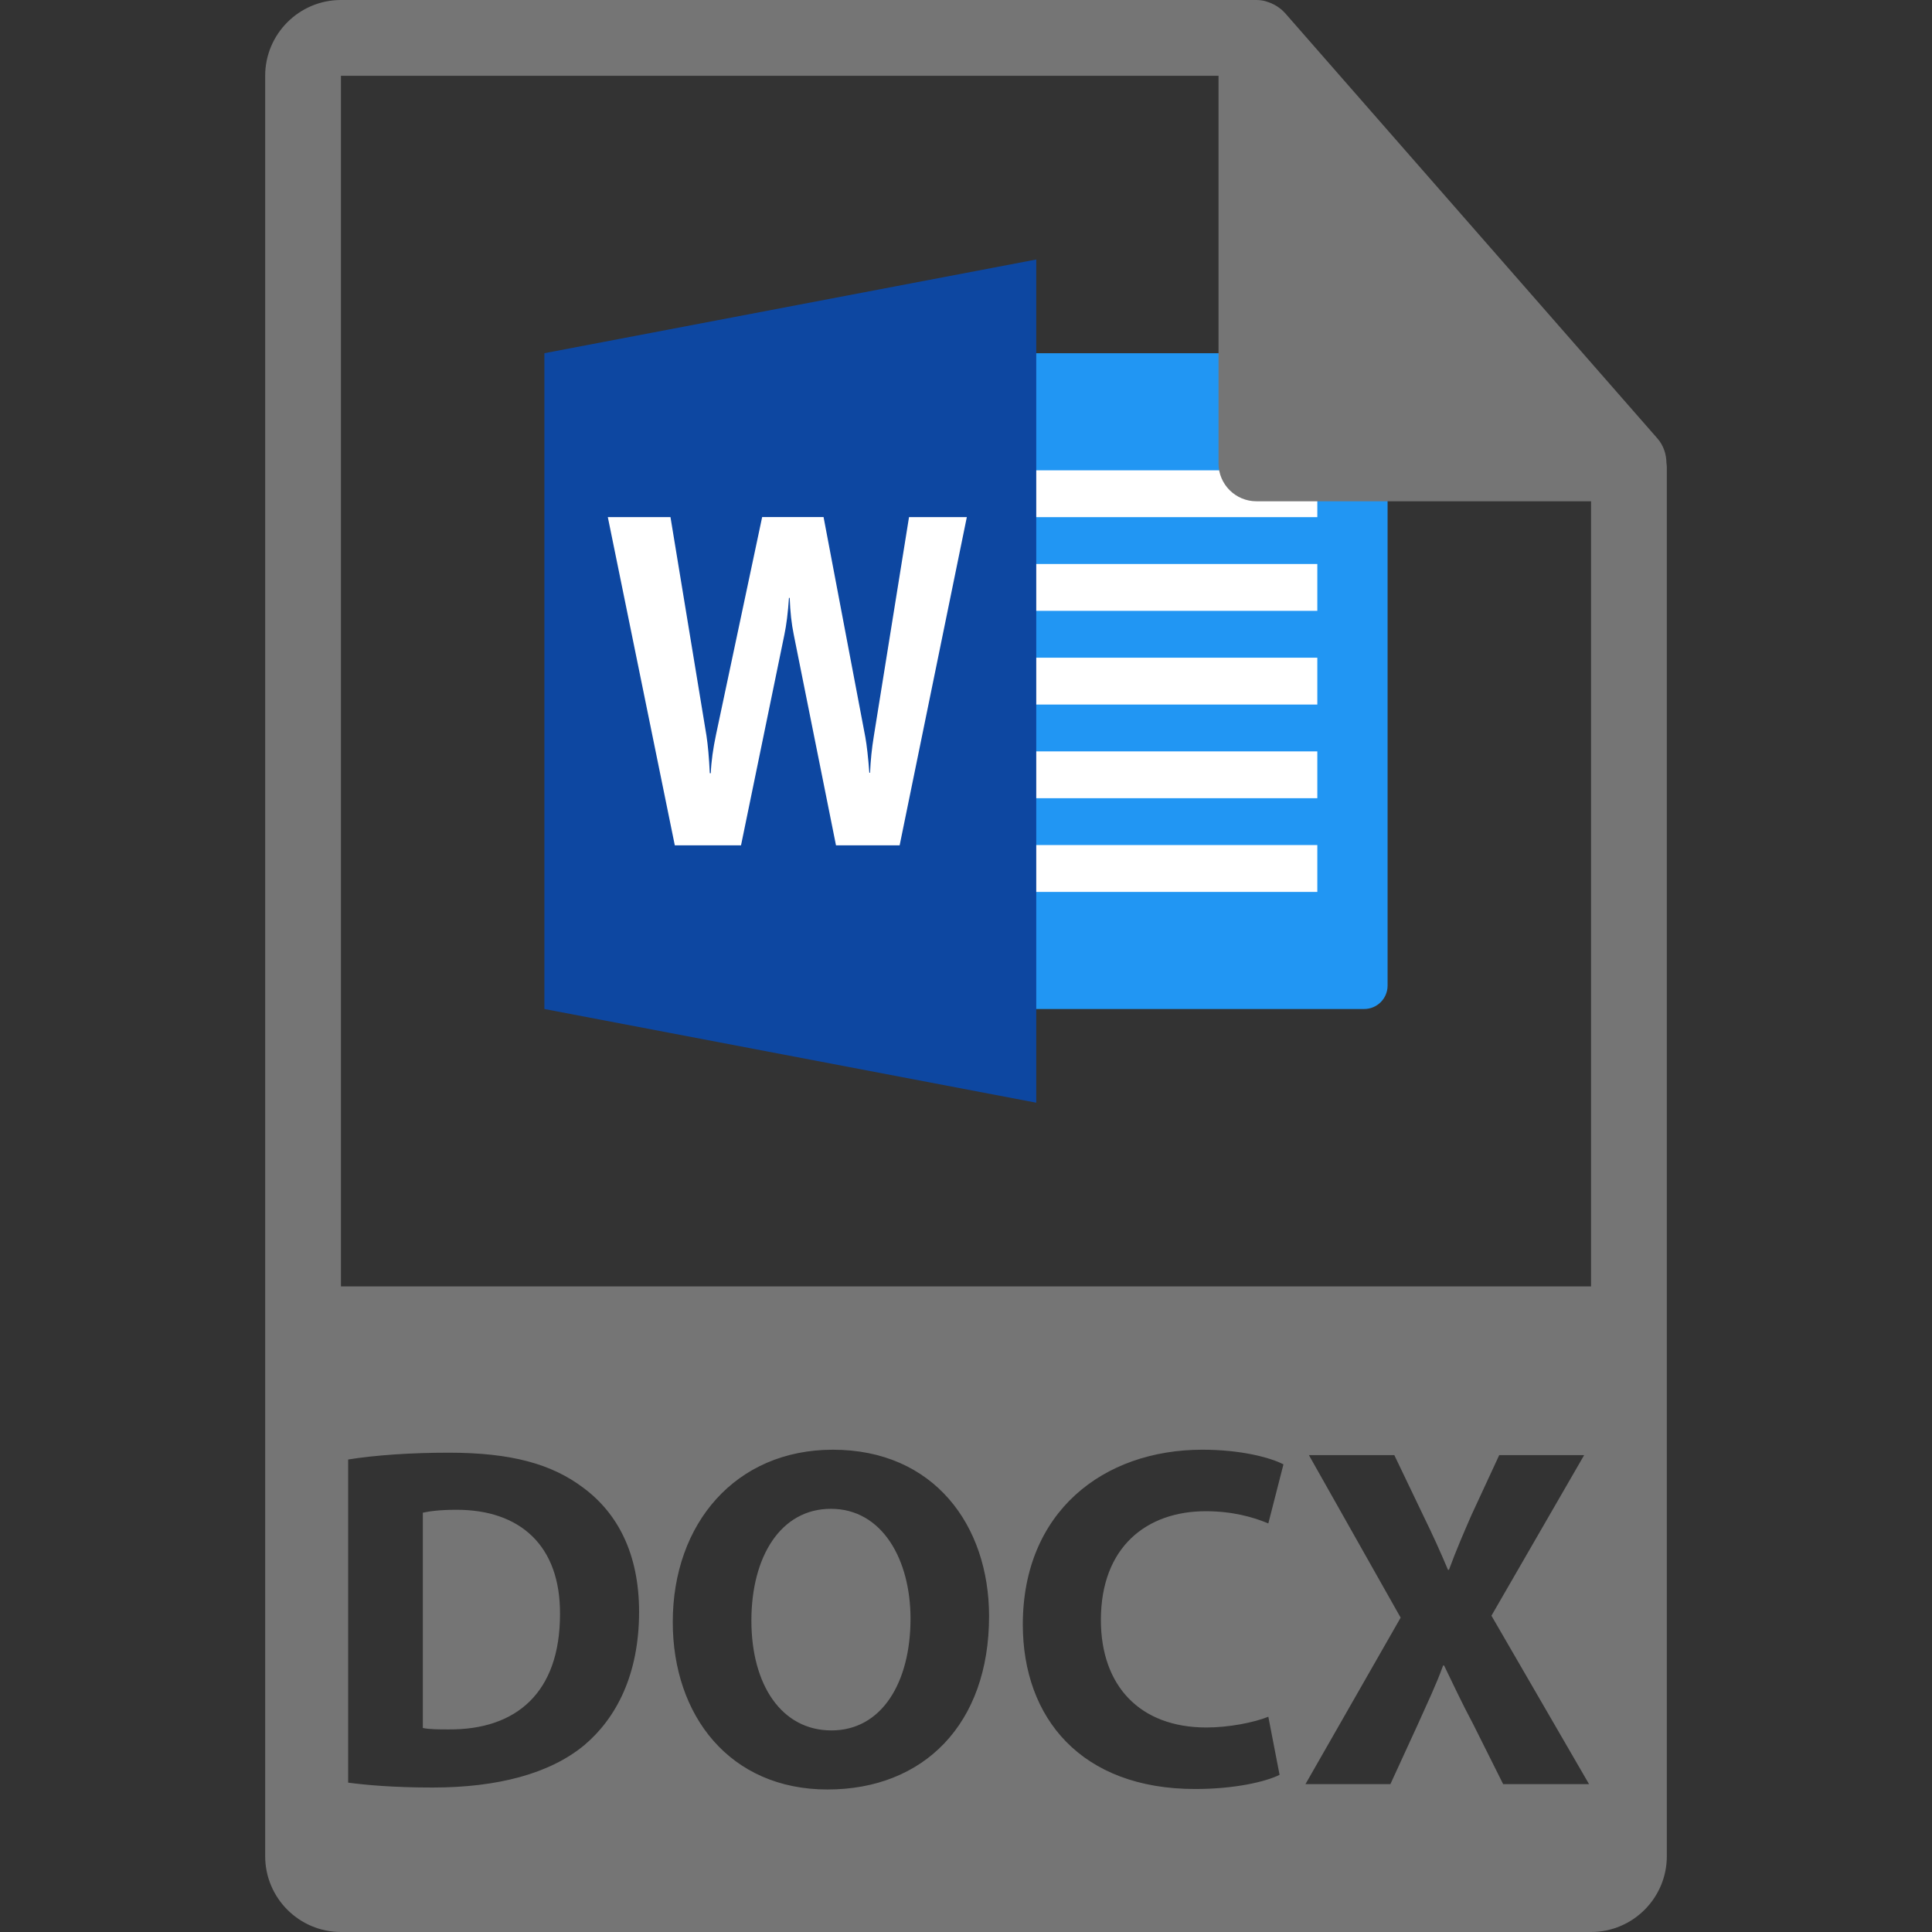 <?xml version="1.0" encoding="UTF-8" standalone="no"?>
<!-- Generator: Adobe Illustrator 16.0.0, SVG Export Plug-In . SVG Version: 6.00 Build 0)  -->

<svg
   xmlns:dc="http://purl.org/dc/elements/1.1/"
   xmlns:cc="http://creativecommons.org/ns#"
   xmlns:rdf="http://www.w3.org/1999/02/22-rdf-syntax-ns#"
   xmlns:svg="http://www.w3.org/2000/svg"
   xmlns="http://www.w3.org/2000/svg"
   xmlns:sodipodi="http://sodipodi.sourceforge.net/DTD/sodipodi-0.dtd"
   xmlns:inkscape="http://www.inkscape.org/namespaces/inkscape"
   version="1.1"
   id="Capa_1"
   x="0px"
   y="0px"
   width="548.291px"
   height="548.291px"
   viewBox="0 0 548.291 548.291"
   style="enable-background:new 0 0 548.291 548.291;"
   xml:space="preserve"
   inkscape:version="0.91 r13725"
   sodipodi:docname="DOCX-Icon.svg"><rect x="0" y="0" width="548.291" height="548.291" fill="#333333" stroke="none"/><defs
     id="defs65" /><sodipodi:namedview
     pagecolor="#ffffff"
     bordercolor="#666666"
     borderopacity="1"
     objecttolerance="10"
     gridtolerance="10"
     guidetolerance="10"
     inkscape:pageopacity="0"
     inkscape:pageshadow="2"
     inkscape:window-width="1920"
     inkscape:window-height="1027"
     id="namedview63"
     showgrid="false"
     inkscape:zoom="0.86085671"
     inkscape:cx="11.236247"
     inkscape:cy="116.38269"
     inkscape:window-x="1912"
     inkscape:window-y="-8"
     inkscape:window-maximized="1"
     inkscape:current-layer="Capa_1" /><g
     id="g33" /><g
     id="g35" /><g
     id="g37" /><g
     id="g39" /><g
     id="g41" /><g
     id="g43" /><g
     id="g45" /><g
     id="g47" /><g
     id="g49" /><g
     id="g51" /><g
     id="g53" /><g
     id="g55" /><g
     id="g57" /><g
     id="g59" /><g
     id="g61" /><g
     id="g4249"
     transform="matrix(6.647,0,0,6.647,114.614,33.765)"><path
       id="path4225"
       d="m 41,10 -16,0 0,28 16,0 c 0.553,0 1,-0.447 1,-1 l 0,-26 c 0,-0.553 -0.447,-1 -1,-1 z"
       inkscape:connector-curvature="0"
       style="fill:#2196f3" /><g
       id="g4227"><rect
         id="rect4229"
         height="1.999"
         width="14"
         y="15.001"
         x="25"
         style="fill:#ffffff" /><rect
         id="rect4231"
         height="2"
         width="14"
         y="19"
         x="25"
         style="fill:#ffffff" /><rect
         id="rect4233"
         height="2"
         width="14"
         y="23.001"
         x="25"
         style="fill:#ffffff" /><rect
         id="rect4235"
         height="1.999"
         width="14"
         y="27.001"
         x="25"
         style="fill:#ffffff" /><rect
         id="rect4237"
         height="2.001"
         width="14"
         y="31"
         x="25"
         style="fill:#ffffff" /></g><polygon
       id="polygon4239"
       points="27,6 27,42 6,38 6,10 "
       style="fill:#0d47a1" /><path
       id="path4241"
       d="m 21.167,31.012 -2.717,0 -1.802,-8.988 C 16.55,21.547 16.493,21.028 16.474,20.448 l -0.032,0 c -0.043,0.637 -0.11,1.162 -0.197,1.576 l -1.85,8.988 -2.827,0 -2.86,-14.014 2.675,0 1.536,9.328 c 0.062,0.404 0.111,0.938 0.143,1.607 l 0.042,0 c 0.019,-0.498 0.098,-1.051 0.223,-1.645 l 1.97,-9.291 2.622,0 1.785,9.404 c 0.062,0.348 0.119,0.846 0.17,1.511 l 0.031,0 c 0.02,-0.515 0.073,-1.035 0.16,-1.563 l 1.503,-9.352 2.468,0 -2.869,14.015 z"
       inkscape:connector-curvature="0"
       style="fill:#ffffff" /></g><g
     id="g23"
     transform="matrix(0.995,0,0,0.995,951.629,0)" /><g
     id="g25"
     transform="matrix(0.995,0,0,0.995,951.629,0)" /><g
     id="g27"
     transform="matrix(0.995,0,0,0.995,951.629,0)" /><g
     id="g29"
     transform="matrix(0.995,0,0,0.995,951.629,0)" /><g
     id="g31"
     transform="matrix(0.995,0,0,0.995,951.629,0)" /><g
     id="g33-2"
     transform="matrix(0.995,0,0,0.995,951.629,0)" /><g
     id="g35-0"
     transform="matrix(0.995,0,0,0.995,951.629,0)" /><g
     id="g37-6"
     transform="matrix(0.995,0,0,0.995,951.629,0)" /><g
     id="g39-2"
     transform="matrix(0.995,0,0,0.995,951.629,0)" /><g
     id="g41-1"
     transform="matrix(0.995,0,0,0.995,951.629,0)" /><g
     id="g43-4"
     transform="matrix(0.995,0,0,0.995,951.629,0)" /><g
     id="g45-4"
     transform="matrix(0.995,0,0,0.995,951.629,0)" /><g
     id="g47-6"
     transform="matrix(0.995,0,0,0.995,951.629,0)" /><g
     id="g49-2"
     transform="matrix(0.995,0,0,0.995,951.629,0)" /><g
     id="g51-8"
     transform="matrix(0.995,0,0,0.995,951.629,0)" /><g
     id="g11"
     transform="matrix(0.995,0,0,0.995,1599.82,-69.698)" /><g
     id="g13-1"
     transform="matrix(0.995,0,0,0.995,1599.82,-69.698)" /><g
     id="g15"
     transform="matrix(0.995,0,0,0.995,1599.82,-69.698)" /><g
     id="g17"
     transform="matrix(0.995,0,0,0.995,1599.82,-69.698)" /><g
     id="g19"
     transform="matrix(0.995,0,0,0.995,1599.82,-69.698)" /><g
     id="g21"
     transform="matrix(0.995,0,0,0.995,1599.82,-69.698)" /><g
     id="g23-0"
     transform="matrix(0.995,0,0,0.995,1599.82,-69.698)" /><g
     id="g25-2"
     transform="matrix(0.995,0,0,0.995,1599.82,-69.698)" /><g
     id="g27-8"
     transform="matrix(0.995,0,0,0.995,1599.82,-69.698)" /><g
     id="g29-6"
     transform="matrix(0.995,0,0,0.995,1599.82,-69.698)" /><g
     id="g31-3"
     transform="matrix(0.995,0,0,0.995,1599.82,-69.698)" /><g
     id="g33-8"
     transform="matrix(0.995,0,0,0.995,1599.82,-69.698)" /><g
     id="g35-5"
     transform="matrix(0.995,0,0,0.995,1599.82,-69.698)" /><g
     id="g37-7"
     transform="matrix(0.995,0,0,0.995,1599.82,-69.698)" /><g
     id="g39-5"
     transform="matrix(0.995,0,0,0.995,1599.82,-69.698)" /><path
     style="fill:#757575;fill-opacity:1"
     d="m 96.758,0 c -11.853,0 -21.502,9.644 -21.502,21.502 l 0,505.287 c 0,11.854 9.649,21.502 21.502,21.502 l 354.773,0 c 11.853,0 21.504,-9.648 21.504,-21.502 l 0,-394.199 c 10e-4,-0.404 -0.064,-0.8 -0.105,-1.205 -0.031,-2.514 -0.839,-4.991 -2.566,-6.959 L 364.656,3.668 c -0.031,-0.029 -0.062,-0.044 -0.084,-0.07 -0.63,-0.709 -1.366,-1.284 -2.143,-1.795 -0.231,-0.149 -0.462,-0.29 -0.703,-0.42 -0.672,-0.37 -1.376,-0.668 -2.121,-0.889 -0.2,-0.058 -0.378,-0.144 -0.578,-0.186 C 358.23,0.114 357.4,0 356.561,0 Z m 0,21.502 249.053,0 0,110.006 c 0,5.935 4.818,10.752 10.75,10.752 l 94.973,0 0,222.814 -354.775,0 z M 341.244,411.42 c 10.939,0 19.255,2.221 22.992,4.158 l -4.293,16.762 c -4.295,-1.806 -10.246,-3.465 -17.732,-3.465 -16.767,0 -29.785,10.109 -29.785,30.887 0.009,18.71 11.095,30.49 29.93,30.49 6.373,0 13.439,-1.388 17.592,-3.045 l 3.188,16.482 c -3.879,1.932 -12.604,4.021 -23.959,4.021 -32.289,0 -48.908,-20.085 -48.908,-46.689 0,-31.864 22.724,-49.602 50.977,-49.602 z m -104.877,0.002 c 28.683,0 44.324,21.48 44.324,47.244 0.006,30.621 -18.554,49.182 -45.846,49.182 -27.703,0 -43.918,-20.927 -43.918,-47.52 0,-27.979 17.867,-48.906 45.439,-48.906 z m -109.023,0.844 c 17.732,0 29.231,3.182 38.223,9.975 9.705,7.201 15.801,18.699 15.801,35.182 0,17.868 -6.513,30.204 -15.514,37.816 -9.837,8.18 -24.796,12.055 -43.09,12.055 -10.938,0 -18.701,-0.693 -23.959,-1.387 l 0,-91.709 c 7.759,-1.243 17.87,-1.932 28.539,-1.932 z m 244.115,0.689 24.24,0 8.168,17.045 c 2.771,5.671 4.85,10.247 7.064,15.508 l 0.273,0 c 2.216,-5.949 4.021,-10.111 6.373,-15.508 l 7.896,-17.045 24.104,0 -26.314,45.57 27.701,47.805 -24.379,0 0,-0.004 0.002,0 -8.451,-16.902 c -3.464,-6.511 -5.681,-11.362 -8.316,-16.77 l -0.271,0 c -1.942,5.407 -4.295,10.259 -7.201,16.77 l -7.76,16.902 -24.104,0 27.012,-47.244 z M 235.812,428.193 c -14.268,0 -22.572,13.575 -22.572,31.723 0,18.284 8.592,31.166 22.725,31.166 14.265,0 22.434,-13.576 22.434,-31.719 -0.005,-16.766 -8.034,-31.17 -22.586,-31.17 z m -106.254,0.273 c -4.713,0 -7.755,0.419 -9.562,0.832 l 0,61.09 c 1.806,0.408 4.714,0.408 7.348,0.408 19.121,0.143 31.58,-10.389 31.58,-32.684 0.134,-19.391 -11.223,-29.646 -29.365,-29.646 z"
     id="path9"
     inkscape:connector-curvature="0"
     sodipodi:nodetypes="sssssscccccccccssccssccccsccscsccsssscsssscscsccscccccccccccccccccccccssscssccccs" /></svg>